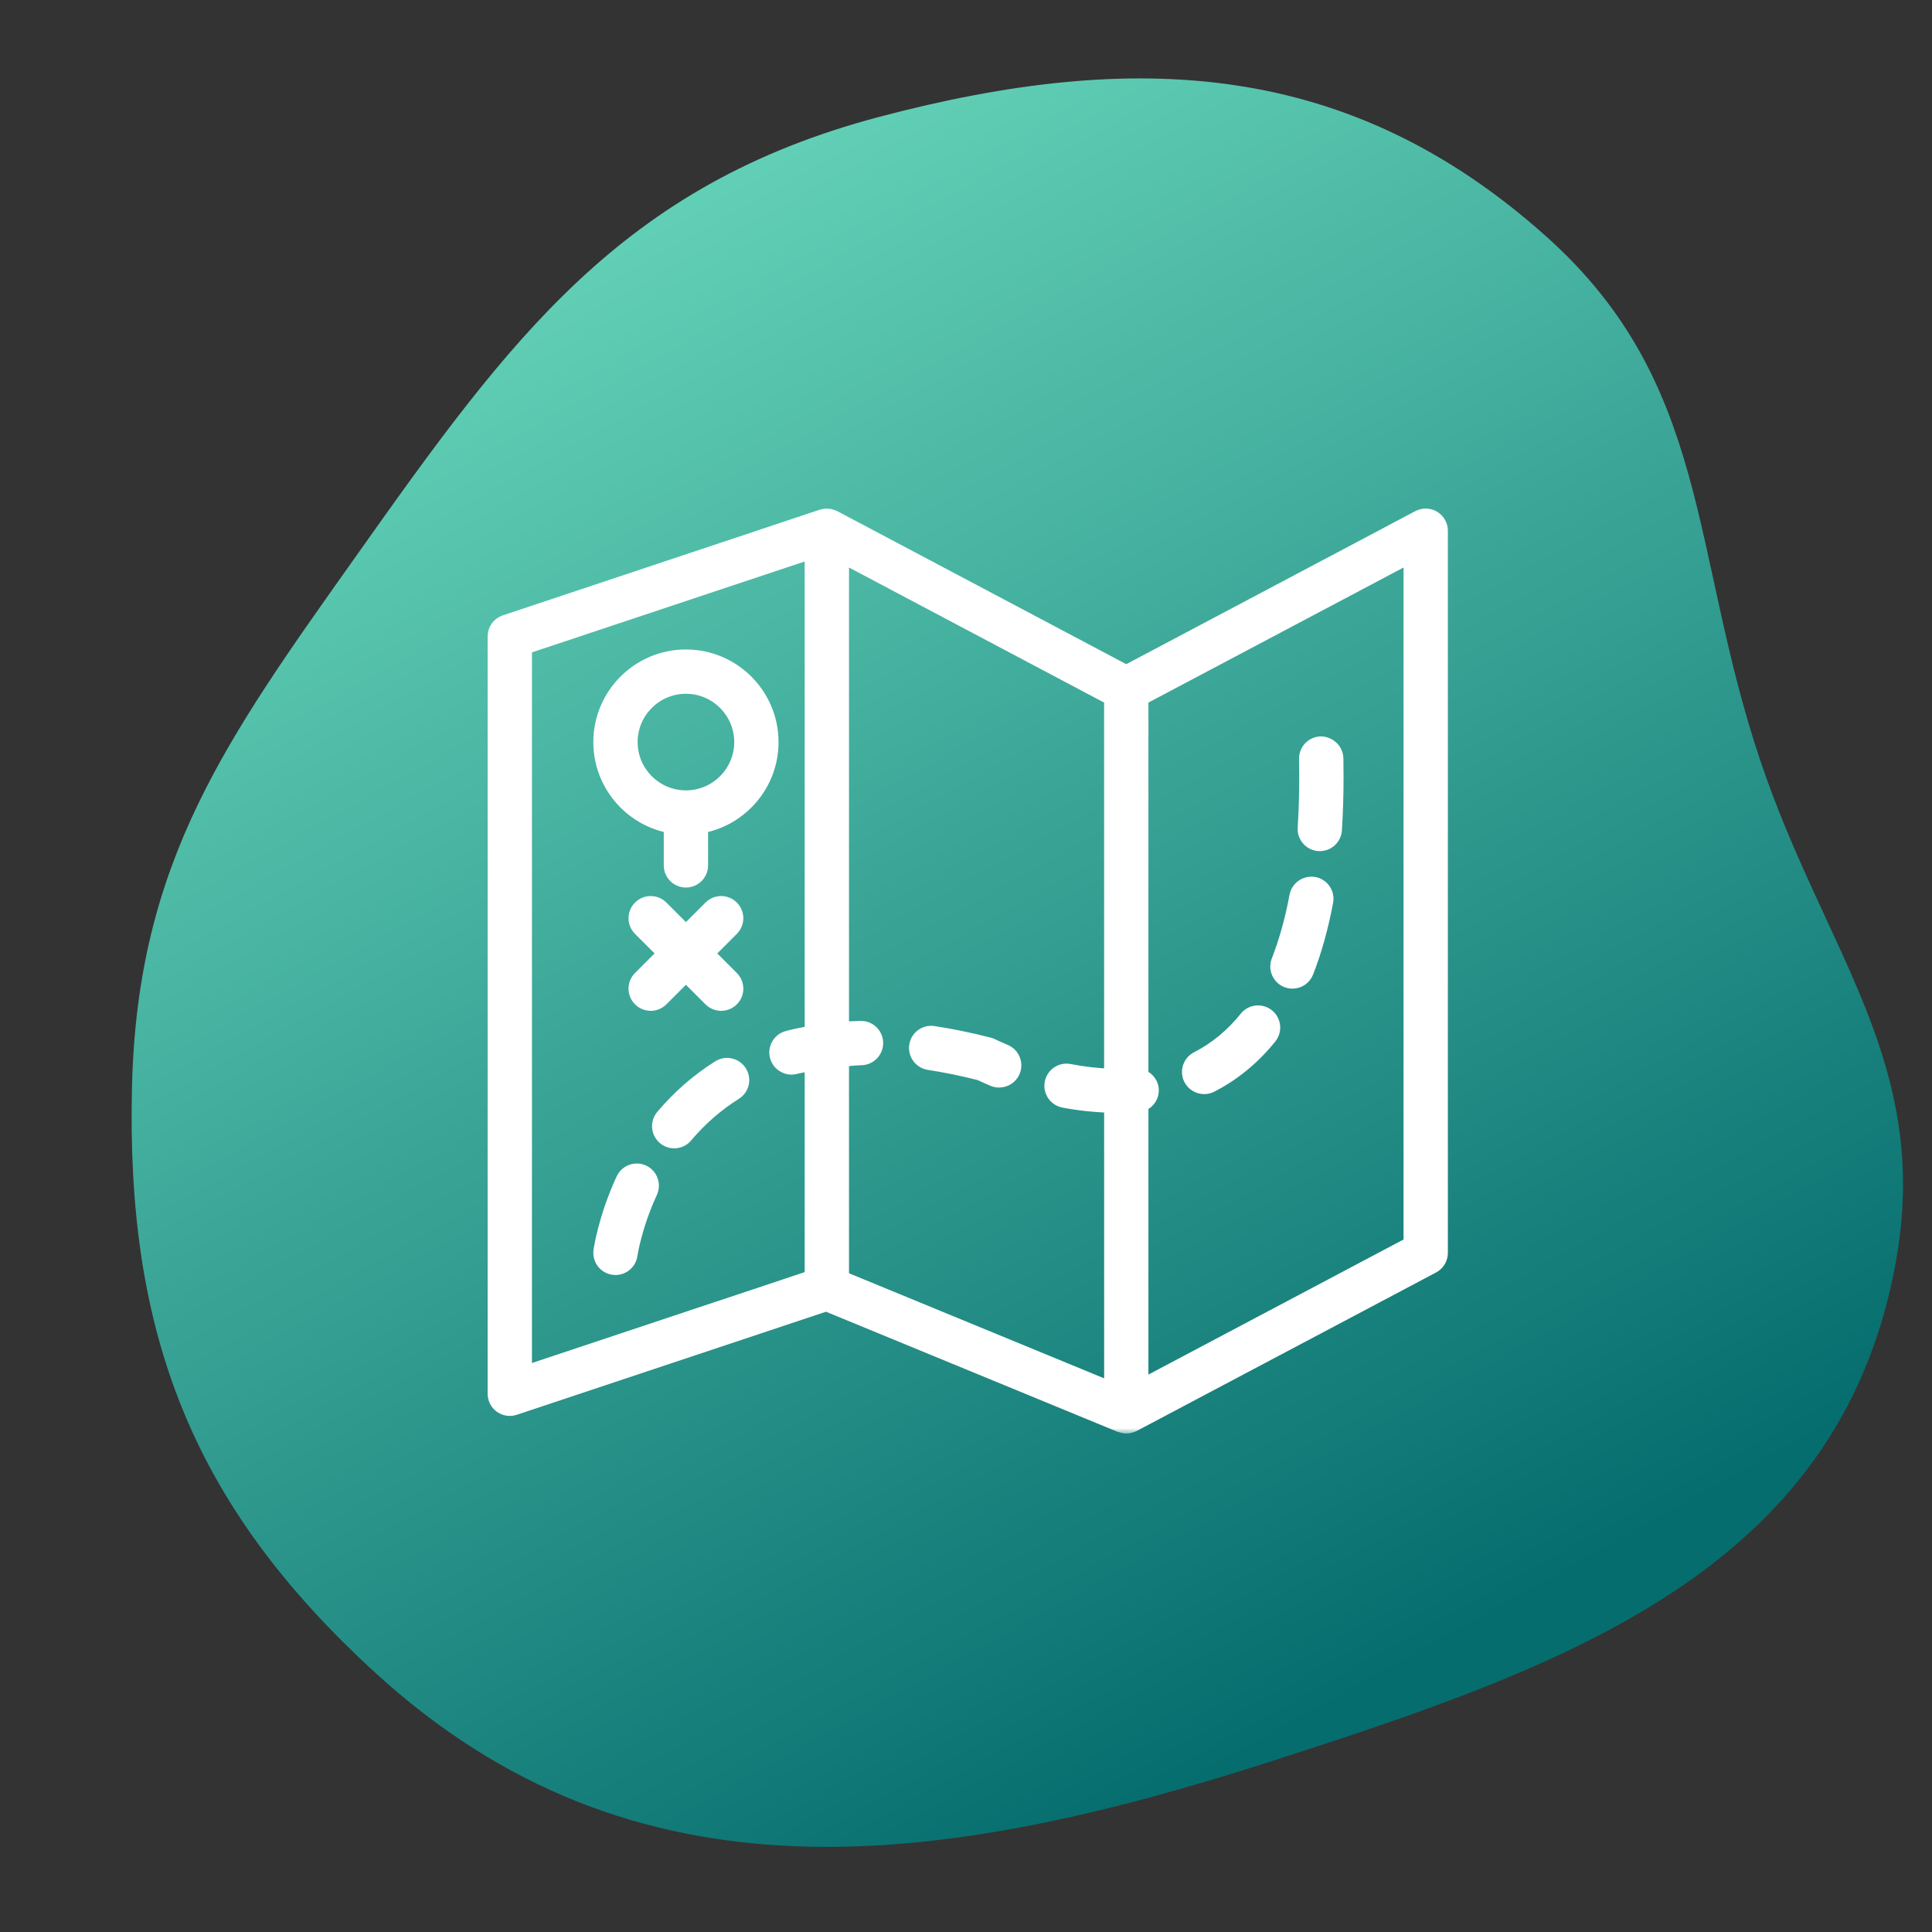 <svg width="170" height="170" viewBox="0 0 170 170" fill="none" xmlns="http://www.w3.org/2000/svg">
<rect x="0" y="0" width="170" height="170" fill="#333333" stroke="none"/>
<g clip-path="url(#clip0)">
<path d="M11.617 95.483C12.12 75.737 19.933 65.022 31.359 48.894C44.921 29.749 54.706 16.267 77.402 10.274C99.921 4.329 118.751 5.308 136.085 20.832C150.522 33.762 148.698 48.387 154.837 66.762C160.542 83.841 170.074 93.595 166.772 111.301C161.752 138.207 137.96 146.578 111.878 154.973C82.4 164.461 55.798 168.043 32.98 147.15C16.872 132.4 11.062 117.312 11.617 95.483Z" fill="url(#paint0_linear)"/>
<mask id="path-2-outside-1" maskUnits="userSpaceOnUse" x="42.308" y="44.148" width="86" height="82" fill="black">
<rect fill="white" x="42.308" y="44.148" width="86" height="82"/>
<path d="M125.492 45.149C125.229 45.142 124.966 45.201 124.726 45.327L99.102 58.895L73.481 45.327C73.461 45.316 73.438 45.315 73.418 45.306C73.343 45.27 73.265 45.245 73.188 45.221C73.144 45.209 73.104 45.194 73.061 45.185C72.975 45.168 72.889 45.161 72.8 45.158C72.761 45.156 72.722 45.153 72.682 45.155C72.599 45.159 72.516 45.172 72.434 45.191C72.388 45.2 72.34 45.207 72.295 45.221C72.284 45.224 72.274 45.224 72.264 45.227L44.367 54.526C43.733 54.737 43.308 55.33 43.308 55.998V122.641C43.308 123.139 43.546 123.608 43.952 123.901C44.219 124.091 44.537 124.191 44.858 124.191C45.022 124.191 45.188 124.164 45.348 124.11L72.697 114.995L98.512 125.626C98.534 125.635 98.557 125.63 98.579 125.638C98.749 125.699 98.924 125.741 99.102 125.741C99.242 125.741 99.379 125.718 99.514 125.681C99.558 125.668 99.598 125.648 99.641 125.632C99.703 125.609 99.77 125.593 99.829 125.562L126.176 111.614C126.683 111.346 127 110.816 127 110.243V46.699C127 46.154 126.714 45.65 126.249 45.37C126.017 45.228 125.755 45.155 125.492 45.149ZM71.205 48.851V90.685C70.539 90.806 69.882 90.941 69.246 91.109C68.419 91.329 67.925 92.176 68.145 93.003C68.329 93.698 68.957 94.157 69.643 94.157C69.773 94.157 69.906 94.139 70.04 94.105C70.412 94.006 70.819 93.956 71.205 93.875V112.225L46.407 120.489V57.115L71.205 48.851ZM74.305 49.272L97.553 61.58V94.429C96.446 94.381 95.32 94.248 94.141 94.02C93.298 93.855 92.488 94.406 92.325 95.246C92.162 96.087 92.714 96.9 93.554 97.063C94.927 97.329 96.26 97.46 97.556 97.511V121.879L74.305 112.304V93.442C74.802 93.404 75.284 93.341 75.794 93.33C76.65 93.312 77.328 92.603 77.311 91.747C77.292 90.903 76.602 90.231 75.761 90.231H75.727C75.247 90.242 74.774 90.268 74.305 90.3L74.305 49.272ZM123.9 49.272V109.307L100.652 121.615V97.344C101.229 97.082 101.615 96.493 101.563 95.825C101.518 95.245 101.145 94.781 100.652 94.553V61.58L123.9 49.272ZM60.356 57.547C56.083 57.547 52.607 61.024 52.607 65.297C52.607 69.04 55.274 72.168 58.806 72.889V76.146C58.806 77.003 59.501 77.696 60.356 77.696C61.212 77.696 61.906 77.003 61.906 76.146V72.889C65.438 72.168 68.105 69.04 68.105 65.297C68.105 61.024 64.629 57.547 60.356 57.547ZM60.356 60.647C62.919 60.647 65.006 62.733 65.006 65.297C65.006 67.86 62.919 69.946 60.356 69.946C57.793 69.946 55.706 67.86 55.706 65.297C55.706 62.733 57.793 60.647 60.356 60.647ZM116.23 65.197C115.374 65.212 114.691 65.918 114.707 66.774C114.716 67.312 114.722 67.843 114.722 68.36C114.722 69.91 114.674 71.417 114.583 72.843C114.529 73.697 115.179 74.434 116.033 74.49C116.067 74.492 116.099 74.493 116.133 74.493C116.943 74.493 117.624 73.863 117.677 73.04C117.773 71.551 117.822 69.975 117.822 68.36C117.822 67.822 117.817 67.276 117.807 66.719C117.791 65.862 117.048 65.211 116.23 65.197V65.197ZM115.67 77.562C114.823 77.423 114.02 77.962 113.862 78.803C113.472 80.893 112.939 82.801 112.282 84.479C111.971 85.274 112.363 86.176 113.16 86.489C113.346 86.562 113.536 86.592 113.723 86.592C114.343 86.592 114.927 86.221 115.167 85.608C115.895 83.75 116.48 81.649 116.908 79.37C117.066 78.529 116.511 77.722 115.67 77.562V77.562ZM57.256 79.245C56.86 79.245 56.464 79.397 56.16 79.7C55.554 80.305 55.554 81.285 56.16 81.891L58.164 83.895L56.16 85.899C55.554 86.503 55.554 87.484 56.16 88.091C56.463 88.393 56.86 88.544 57.256 88.544C57.653 88.544 58.05 88.393 58.352 88.091L60.356 86.087L62.36 88.091C62.662 88.393 63.059 88.544 63.456 88.544C63.852 88.544 64.249 88.393 64.552 88.091C65.157 87.484 65.157 86.505 64.552 85.899L62.548 83.895L64.552 81.891C65.157 81.285 65.157 80.305 64.552 79.7C63.946 79.094 62.966 79.094 62.36 79.7L60.356 81.703L58.352 79.7C58.049 79.397 57.653 79.245 57.256 79.245ZM110.53 88.877C110.135 88.92 109.756 89.113 109.488 89.447C108.286 90.945 106.861 92.123 105.25 92.946C104.488 93.337 104.185 94.269 104.575 95.031C104.851 95.566 105.396 95.873 105.959 95.873C106.196 95.873 106.436 95.818 106.661 95.704C108.663 94.679 110.43 93.227 111.907 91.387C112.443 90.719 112.336 89.742 111.668 89.207C111.335 88.942 110.924 88.835 110.53 88.877ZM82.172 90.682C81.327 90.548 80.534 91.131 80.404 91.977C80.276 92.823 80.857 93.616 81.703 93.745C83.138 93.965 84.637 94.272 86.162 94.659C86.369 94.758 86.766 94.946 87.321 95.177C87.516 95.259 87.719 95.295 87.917 95.295C88.523 95.295 89.101 94.939 89.349 94.344C89.679 93.551 89.307 92.642 88.517 92.313C87.833 92.026 87.432 91.828 87.406 91.814C87.305 91.763 87.198 91.721 87.088 91.693C85.409 91.262 83.758 90.923 82.172 90.682V90.682ZM63.728 93.506C63.529 93.538 63.334 93.61 63.153 93.724C61.282 94.897 59.597 96.367 58.14 98.095C57.589 98.749 57.671 99.726 58.325 100.277C58.616 100.522 58.972 100.644 59.324 100.644C59.766 100.644 60.203 100.455 60.51 100.093C61.76 98.611 63.202 97.351 64.8 96.351C65.525 95.896 65.744 94.94 65.29 94.214C64.95 93.67 64.324 93.41 63.728 93.506ZM56.079 102.781C55.475 102.761 54.891 103.096 54.623 103.68C53.033 107.13 52.639 109.913 52.622 110.031C52.506 110.878 53.097 111.658 53.945 111.774C54.016 111.785 54.09 111.789 54.16 111.789C54.921 111.789 55.581 111.231 55.691 110.457C55.694 110.433 56.049 107.981 57.435 104.979C57.793 104.199 57.455 103.28 56.678 102.92C56.484 102.831 56.28 102.787 56.079 102.781V102.781Z"/>
</mask>
<path d="M125.492 45.149C125.229 45.142 124.966 45.201 124.726 45.327L99.102 58.895L73.481 45.327C73.461 45.316 73.438 45.315 73.418 45.306C73.343 45.27 73.265 45.245 73.188 45.221C73.144 45.209 73.104 45.194 73.061 45.185C72.975 45.168 72.889 45.161 72.8 45.158C72.761 45.156 72.722 45.153 72.682 45.155C72.599 45.159 72.516 45.172 72.434 45.191C72.388 45.2 72.34 45.207 72.295 45.221C72.284 45.224 72.274 45.224 72.264 45.227L44.367 54.526C43.733 54.737 43.308 55.33 43.308 55.998V122.641C43.308 123.139 43.546 123.608 43.952 123.901C44.219 124.091 44.537 124.191 44.858 124.191C45.022 124.191 45.188 124.164 45.348 124.11L72.697 114.995L98.512 125.626C98.534 125.635 98.557 125.63 98.579 125.638C98.749 125.699 98.924 125.741 99.102 125.741C99.242 125.741 99.379 125.718 99.514 125.681C99.558 125.668 99.598 125.648 99.641 125.632C99.703 125.609 99.77 125.593 99.829 125.562L126.176 111.614C126.683 111.346 127 110.816 127 110.243V46.699C127 46.154 126.714 45.65 126.249 45.37C126.017 45.228 125.755 45.155 125.492 45.149ZM71.205 48.851V90.685C70.539 90.806 69.882 90.941 69.246 91.109C68.419 91.329 67.925 92.176 68.145 93.003C68.329 93.698 68.957 94.157 69.643 94.157C69.773 94.157 69.906 94.139 70.04 94.105C70.412 94.006 70.819 93.956 71.205 93.875V112.225L46.407 120.489V57.115L71.205 48.851ZM74.305 49.272L97.553 61.58V94.429C96.446 94.381 95.32 94.248 94.141 94.02C93.298 93.855 92.488 94.406 92.325 95.246C92.162 96.087 92.714 96.9 93.554 97.063C94.927 97.329 96.26 97.46 97.556 97.511V121.879L74.305 112.304V93.442C74.802 93.404 75.284 93.341 75.794 93.33C76.65 93.312 77.328 92.603 77.311 91.747C77.292 90.903 76.602 90.231 75.761 90.231H75.727C75.247 90.242 74.774 90.268 74.305 90.3L74.305 49.272ZM123.9 49.272V109.307L100.652 121.615V97.344C101.229 97.082 101.615 96.493 101.563 95.825C101.518 95.245 101.145 94.781 100.652 94.553V61.58L123.9 49.272ZM60.356 57.547C56.083 57.547 52.607 61.024 52.607 65.297C52.607 69.04 55.274 72.168 58.806 72.889V76.146C58.806 77.003 59.501 77.696 60.356 77.696C61.212 77.696 61.906 77.003 61.906 76.146V72.889C65.438 72.168 68.105 69.04 68.105 65.297C68.105 61.024 64.629 57.547 60.356 57.547ZM60.356 60.647C62.919 60.647 65.006 62.733 65.006 65.297C65.006 67.86 62.919 69.946 60.356 69.946C57.793 69.946 55.706 67.86 55.706 65.297C55.706 62.733 57.793 60.647 60.356 60.647ZM116.23 65.197C115.374 65.212 114.691 65.918 114.707 66.774C114.716 67.312 114.722 67.843 114.722 68.36C114.722 69.91 114.674 71.417 114.583 72.843C114.529 73.697 115.179 74.434 116.033 74.49C116.067 74.492 116.099 74.493 116.133 74.493C116.943 74.493 117.624 73.863 117.677 73.04C117.773 71.551 117.822 69.975 117.822 68.36C117.822 67.822 117.817 67.276 117.807 66.719C117.791 65.862 117.048 65.211 116.23 65.197V65.197ZM115.67 77.562C114.823 77.423 114.02 77.962 113.862 78.803C113.472 80.893 112.939 82.801 112.282 84.479C111.971 85.274 112.363 86.176 113.16 86.489C113.346 86.562 113.536 86.592 113.723 86.592C114.343 86.592 114.927 86.221 115.167 85.608C115.895 83.75 116.48 81.649 116.908 79.37C117.066 78.529 116.511 77.722 115.67 77.562V77.562ZM57.256 79.245C56.86 79.245 56.464 79.397 56.16 79.7C55.554 80.305 55.554 81.285 56.16 81.891L58.164 83.895L56.16 85.899C55.554 86.503 55.554 87.484 56.16 88.091C56.463 88.393 56.86 88.544 57.256 88.544C57.653 88.544 58.05 88.393 58.352 88.091L60.356 86.087L62.36 88.091C62.662 88.393 63.059 88.544 63.456 88.544C63.852 88.544 64.249 88.393 64.552 88.091C65.157 87.484 65.157 86.505 64.552 85.899L62.548 83.895L64.552 81.891C65.157 81.285 65.157 80.305 64.552 79.7C63.946 79.094 62.966 79.094 62.36 79.7L60.356 81.703L58.352 79.7C58.049 79.397 57.653 79.245 57.256 79.245ZM110.53 88.877C110.135 88.92 109.756 89.113 109.488 89.447C108.286 90.945 106.861 92.123 105.25 92.946C104.488 93.337 104.185 94.269 104.575 95.031C104.851 95.566 105.396 95.873 105.959 95.873C106.196 95.873 106.436 95.818 106.661 95.704C108.663 94.679 110.43 93.227 111.907 91.387C112.443 90.719 112.336 89.742 111.668 89.207C111.335 88.942 110.924 88.835 110.53 88.877ZM82.172 90.682C81.327 90.548 80.534 91.131 80.404 91.977C80.276 92.823 80.857 93.616 81.703 93.745C83.138 93.965 84.637 94.272 86.162 94.659C86.369 94.758 86.766 94.946 87.321 95.177C87.516 95.259 87.719 95.295 87.917 95.295C88.523 95.295 89.101 94.939 89.349 94.344C89.679 93.551 89.307 92.642 88.517 92.313C87.833 92.026 87.432 91.828 87.406 91.814C87.305 91.763 87.198 91.721 87.088 91.693C85.409 91.262 83.758 90.923 82.172 90.682V90.682ZM63.728 93.506C63.529 93.538 63.334 93.61 63.153 93.724C61.282 94.897 59.597 96.367 58.14 98.095C57.589 98.749 57.671 99.726 58.325 100.277C58.616 100.522 58.972 100.644 59.324 100.644C59.766 100.644 60.203 100.455 60.51 100.093C61.76 98.611 63.202 97.351 64.8 96.351C65.525 95.896 65.744 94.94 65.29 94.214C64.95 93.67 64.324 93.41 63.728 93.506ZM56.079 102.781C55.475 102.761 54.891 103.096 54.623 103.68C53.033 107.13 52.639 109.913 52.622 110.031C52.506 110.878 53.097 111.658 53.945 111.774C54.016 111.785 54.09 111.789 54.16 111.789C54.921 111.789 55.581 111.231 55.691 110.457C55.694 110.433 56.049 107.981 57.435 104.979C57.793 104.199 57.455 103.28 56.678 102.92C56.484 102.831 56.28 102.787 56.079 102.781V102.781Z" fill="white"/>
<path d="M125.492 45.149C125.229 45.142 124.966 45.201 124.726 45.327L99.102 58.895L73.481 45.327C73.461 45.316 73.438 45.315 73.418 45.306C73.343 45.27 73.265 45.245 73.188 45.221C73.144 45.209 73.104 45.194 73.061 45.185C72.975 45.168 72.889 45.161 72.8 45.158C72.761 45.156 72.722 45.153 72.682 45.155C72.599 45.159 72.516 45.172 72.434 45.191C72.388 45.2 72.34 45.207 72.295 45.221C72.284 45.224 72.274 45.224 72.264 45.227L44.367 54.526C43.733 54.737 43.308 55.33 43.308 55.998V122.641C43.308 123.139 43.546 123.608 43.952 123.901C44.219 124.091 44.537 124.191 44.858 124.191C45.022 124.191 45.188 124.164 45.348 124.11L72.697 114.995L98.512 125.626C98.534 125.635 98.557 125.63 98.579 125.638C98.749 125.699 98.924 125.741 99.102 125.741C99.242 125.741 99.379 125.718 99.514 125.681C99.558 125.668 99.598 125.648 99.641 125.632C99.703 125.609 99.77 125.593 99.829 125.562L126.176 111.614C126.683 111.346 127 110.816 127 110.243V46.699C127 46.154 126.714 45.65 126.249 45.37C126.017 45.228 125.755 45.155 125.492 45.149ZM71.205 48.851V90.685C70.539 90.806 69.882 90.941 69.246 91.109C68.419 91.329 67.925 92.176 68.145 93.003C68.329 93.698 68.957 94.157 69.643 94.157C69.773 94.157 69.906 94.139 70.04 94.105C70.412 94.006 70.819 93.956 71.205 93.875V112.225L46.407 120.489V57.115L71.205 48.851ZM74.305 49.272L97.553 61.58V94.429C96.446 94.381 95.32 94.248 94.141 94.02C93.298 93.855 92.488 94.406 92.325 95.246C92.162 96.087 92.714 96.9 93.554 97.063C94.927 97.329 96.26 97.46 97.556 97.511V121.879L74.305 112.304V93.442C74.802 93.404 75.284 93.341 75.794 93.33C76.65 93.312 77.328 92.603 77.311 91.747C77.292 90.903 76.602 90.231 75.761 90.231H75.727C75.247 90.242 74.774 90.268 74.305 90.3L74.305 49.272ZM123.9 49.272V109.307L100.652 121.615V97.344C101.229 97.082 101.615 96.493 101.563 95.825C101.518 95.245 101.145 94.781 100.652 94.553V61.58L123.9 49.272ZM60.356 57.547C56.083 57.547 52.607 61.024 52.607 65.297C52.607 69.04 55.274 72.168 58.806 72.889V76.146C58.806 77.003 59.501 77.696 60.356 77.696C61.212 77.696 61.906 77.003 61.906 76.146V72.889C65.438 72.168 68.105 69.04 68.105 65.297C68.105 61.024 64.629 57.547 60.356 57.547ZM60.356 60.647C62.919 60.647 65.006 62.733 65.006 65.297C65.006 67.86 62.919 69.946 60.356 69.946C57.793 69.946 55.706 67.86 55.706 65.297C55.706 62.733 57.793 60.647 60.356 60.647ZM116.23 65.197C115.374 65.212 114.691 65.918 114.707 66.774C114.716 67.312 114.722 67.843 114.722 68.36C114.722 69.91 114.674 71.417 114.583 72.843C114.529 73.697 115.179 74.434 116.033 74.49C116.067 74.492 116.099 74.493 116.133 74.493C116.943 74.493 117.624 73.863 117.677 73.04C117.773 71.551 117.822 69.975 117.822 68.36C117.822 67.822 117.817 67.276 117.807 66.719C117.791 65.862 117.048 65.211 116.23 65.197V65.197ZM115.67 77.562C114.823 77.423 114.02 77.962 113.862 78.803C113.472 80.893 112.939 82.801 112.282 84.479C111.971 85.274 112.363 86.176 113.16 86.489C113.346 86.562 113.536 86.592 113.723 86.592C114.343 86.592 114.927 86.221 115.167 85.608C115.895 83.75 116.48 81.649 116.908 79.37C117.066 78.529 116.511 77.722 115.67 77.562V77.562ZM57.256 79.245C56.86 79.245 56.464 79.397 56.16 79.7C55.554 80.305 55.554 81.285 56.16 81.891L58.164 83.895L56.16 85.899C55.554 86.503 55.554 87.484 56.16 88.091C56.463 88.393 56.86 88.544 57.256 88.544C57.653 88.544 58.05 88.393 58.352 88.091L60.356 86.087L62.36 88.091C62.662 88.393 63.059 88.544 63.456 88.544C63.852 88.544 64.249 88.393 64.552 88.091C65.157 87.484 65.157 86.505 64.552 85.899L62.548 83.895L64.552 81.891C65.157 81.285 65.157 80.305 64.552 79.7C63.946 79.094 62.966 79.094 62.36 79.7L60.356 81.703L58.352 79.7C58.049 79.397 57.653 79.245 57.256 79.245ZM110.53 88.877C110.135 88.92 109.756 89.113 109.488 89.447C108.286 90.945 106.861 92.123 105.25 92.946C104.488 93.337 104.185 94.269 104.575 95.031C104.851 95.566 105.396 95.873 105.959 95.873C106.196 95.873 106.436 95.818 106.661 95.704C108.663 94.679 110.43 93.227 111.907 91.387C112.443 90.719 112.336 89.742 111.668 89.207C111.335 88.942 110.924 88.835 110.53 88.877ZM82.172 90.682C81.327 90.548 80.534 91.131 80.404 91.977C80.276 92.823 80.857 93.616 81.703 93.745C83.138 93.965 84.637 94.272 86.162 94.659C86.369 94.758 86.766 94.946 87.321 95.177C87.516 95.259 87.719 95.295 87.917 95.295C88.523 95.295 89.101 94.939 89.349 94.344C89.679 93.551 89.307 92.642 88.517 92.313C87.833 92.026 87.432 91.828 87.406 91.814C87.305 91.763 87.198 91.721 87.088 91.693C85.409 91.262 83.758 90.923 82.172 90.682V90.682ZM63.728 93.506C63.529 93.538 63.334 93.61 63.153 93.724C61.282 94.897 59.597 96.367 58.14 98.095C57.589 98.749 57.671 99.726 58.325 100.277C58.616 100.522 58.972 100.644 59.324 100.644C59.766 100.644 60.203 100.455 60.51 100.093C61.76 98.611 63.202 97.351 64.8 96.351C65.525 95.896 65.744 94.94 65.29 94.214C64.95 93.67 64.324 93.41 63.728 93.506ZM56.079 102.781C55.475 102.761 54.891 103.096 54.623 103.68C53.033 107.13 52.639 109.913 52.622 110.031C52.506 110.878 53.097 111.658 53.945 111.774C54.016 111.785 54.09 111.789 54.16 111.789C54.921 111.789 55.581 111.231 55.691 110.457C55.694 110.433 56.049 107.981 57.435 104.979C57.793 104.199 57.455 103.28 56.678 102.92C56.484 102.831 56.28 102.787 56.079 102.781V102.781Z" stroke="white" stroke-width="0.8" mask="url(#path-2-outside-1)"/>
</g>
<defs>
<linearGradient id="paint0_linear" x1="104.823" y1="157.183" x2="34.511" y2="30.942" gradientUnits="userSpaceOnUse">
<stop stop-color="#066D6E"/>
<stop offset="1" stop-color="#62d0b6"/>
</linearGradient>
<clipPath id="clip0">
<rect width="170" height="170" fill="white"/>
</clipPath>
</defs>
</svg>

